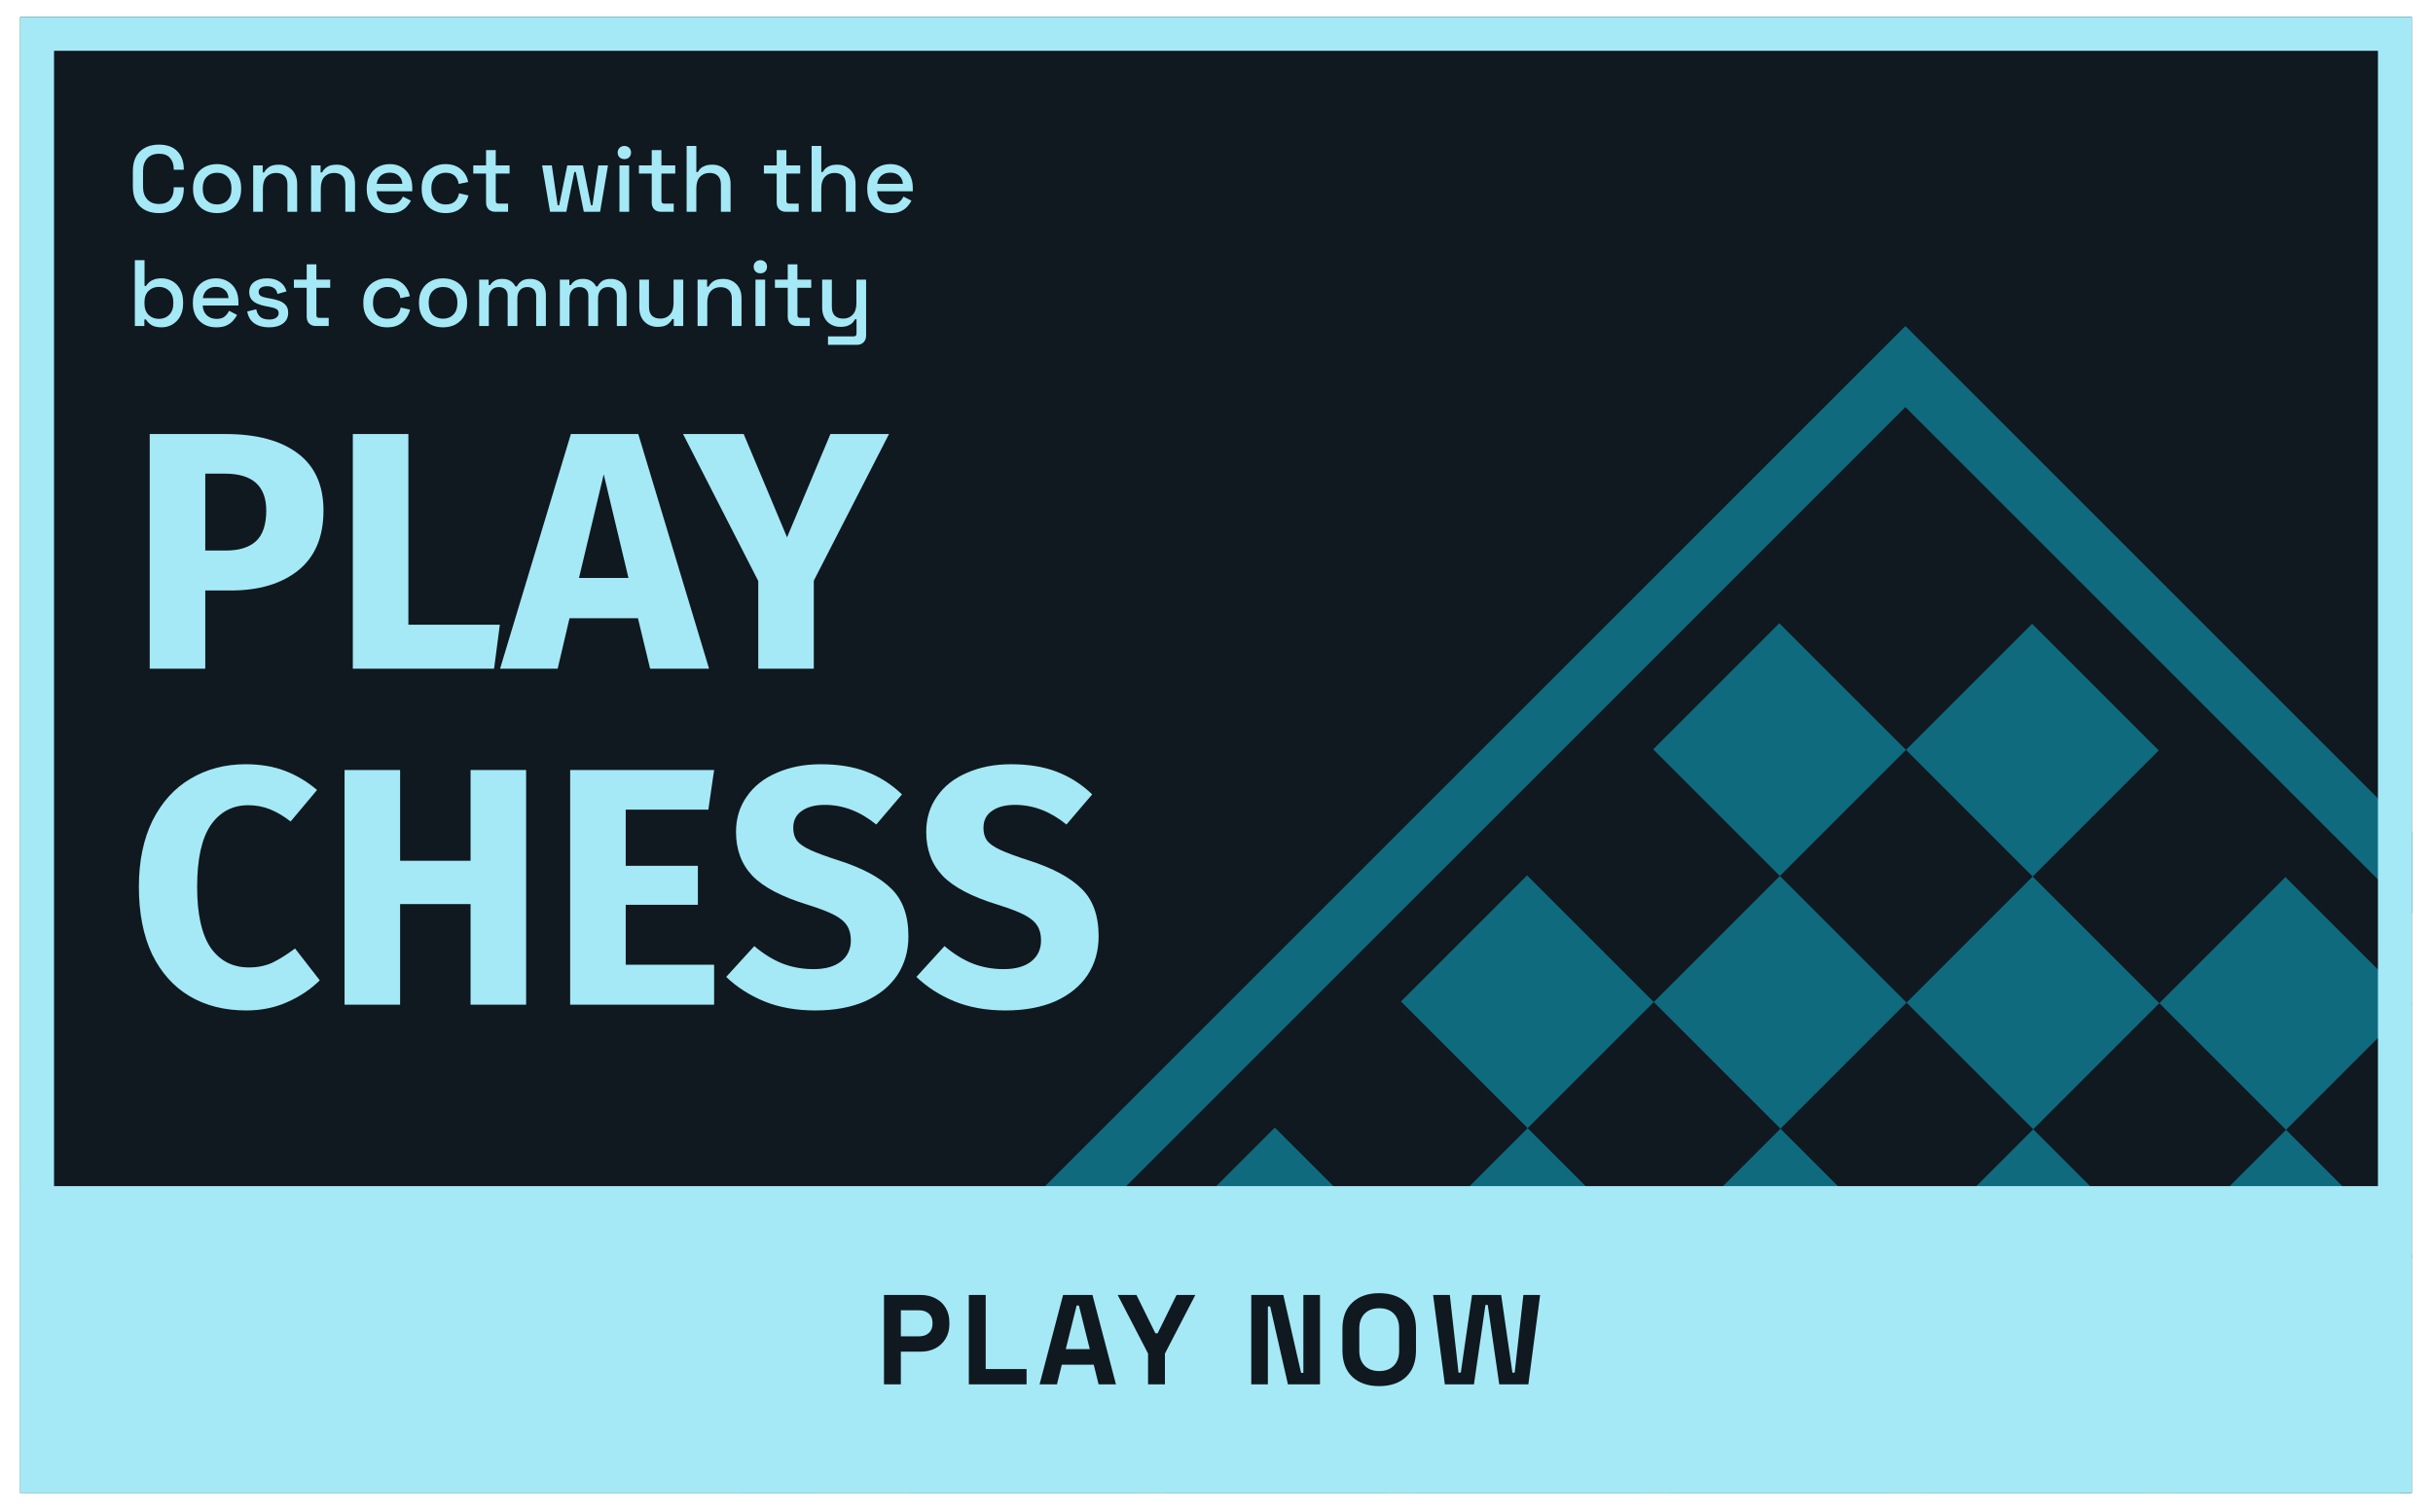 <svg width="362" height="225" viewBox="0 0 362 225" fill="none" xmlns="http://www.w3.org/2000/svg">
<g filter="url(#filter0_d_9948_18953)">
<g clip-path="url(#clip0_9948_18953)">
<rect x="3" width="355.849" height="219.682" fill="#101820"/>
<path d="M340.131 165.623L358.979 184.471L340.214 203.236L321.366 184.387L340.131 165.623Z" fill="#0F6A7E"/>
<path d="M265.073 240.681L283.921 259.529L265.157 278.293L246.309 259.445L265.073 240.681Z" fill="#0F6A7E"/>
<path d="M264.738 90.23L283.586 109.079L264.822 127.843L245.974 108.995L264.738 90.23Z" fill="#0F6A7E"/>
<path d="M189.681 165.288L208.529 184.136L189.764 202.9L170.916 184.052L189.681 165.288Z" fill="#0F6A7E"/>
<path d="M302.602 203.152L321.45 222L302.686 240.764L283.838 221.916L302.602 203.152Z" fill="#0F6A7E"/>
<path d="M227.544 278.209L246.393 297.057L227.628 315.822L208.78 296.974L227.544 278.209Z" fill="#0F6A7E"/>
<path d="M227.209 127.759L246.057 146.607L227.293 165.372L208.445 146.524L227.209 127.759Z" fill="#0F6A7E"/>
<path d="M152.152 202.817L171 221.665L152.235 240.429L133.387 221.581L152.152 202.817Z" fill="#0F6A7E"/>
<path d="M377.827 203.319L396.675 222.167L377.911 240.932L359.063 222.084L377.827 203.319Z" fill="#0F6A7E"/>
<path d="M302.769 278.377L321.618 297.225L302.853 315.989L284.005 297.141L302.769 278.377Z" fill="#0F6A7E"/>
<path d="M302.434 127.927L321.283 146.775L302.518 165.539L283.67 146.691L302.434 127.927Z" fill="#0F6A7E"/>
<path d="M227.377 202.984L246.225 221.832L227.461 240.597L208.612 221.749L227.377 202.984Z" fill="#0F6A7E"/>
<path d="M340.298 240.848L359.146 259.696L340.382 278.461L321.534 259.612L340.298 240.848Z" fill="#0F6A7E"/>
<path d="M265.241 315.906L284.089 334.754L265.324 353.518L246.476 334.67L265.241 315.906Z" fill="#0F6A7E"/>
<path d="M264.906 165.455L283.754 184.304L264.989 203.068L246.141 184.22L264.906 165.455Z" fill="#0F6A7E"/>
<path d="M189.848 240.513L208.696 259.361L189.932 278.126L171.084 259.277L189.848 240.513Z" fill="#0F6A7E"/>
<path d="M377.743 165.707L396.591 184.555L377.827 203.319L358.979 184.471L377.743 165.707Z" fill="#0F6A7E"/>
<path d="M302.686 240.764L321.534 259.612L302.769 278.377L283.921 259.529L302.686 240.764Z" fill="#0F6A7E"/>
<path d="M302.351 90.314L321.199 109.162L302.434 127.927L283.586 109.079L302.351 90.314Z" fill="#0F6A7E"/>
<path d="M227.293 165.372L246.141 184.22L227.377 202.984L208.529 184.136L227.293 165.372Z" fill="#0F6A7E"/>
<path d="M340.214 203.236L359.063 222.084L340.298 240.848L321.45 222L340.214 203.236Z" fill="#0F6A7E"/>
<path d="M265.157 278.293L284.005 297.141L265.241 315.906L246.393 297.057L265.157 278.293Z" fill="#0F6A7E"/>
<path d="M264.822 127.843L283.67 146.691L264.906 165.455L246.057 146.607L264.822 127.843Z" fill="#0F6A7E"/>
<path d="M189.764 202.9L208.612 221.749L189.848 240.513L171 221.665L189.764 202.9Z" fill="#0F6A7E"/>
<path d="M415.44 203.403L434.288 222.251L415.523 241.016L396.675 222.167L415.44 203.403Z" fill="#0F6A7E"/>
<path d="M340.382 278.461L359.23 297.309L340.466 316.073L321.618 297.225L340.382 278.461Z" fill="#0F6A7E"/>
<path d="M340.047 128.01L358.895 146.859L340.131 165.623L321.283 146.775L340.047 128.01Z" fill="#0F6A7E"/>
<path d="M264.989 203.068L283.838 221.916L265.073 240.681L246.225 221.832L264.989 203.068Z" fill="#0F6A7E"/>
<path d="M377.911 240.932L396.759 259.78L377.995 278.544L359.146 259.696L377.911 240.932Z" fill="#0F6A7E"/>
<path d="M302.853 315.989L321.701 334.838L302.937 353.602L284.089 334.754L302.853 315.989Z" fill="#0F6A7E"/>
<path d="M302.518 165.539L321.366 184.387L302.602 203.152L283.754 184.304L302.518 165.539Z" fill="#0F6A7E"/>
<path d="M227.461 240.597L246.309 259.445L227.544 278.209L208.696 259.361L227.461 240.597Z" fill="#0F6A7E"/>
<path fill-rule="evenodd" clip-rule="evenodd" d="M447.691 222.251L283.502 58.063L119.314 222.251L283.502 386.44L447.691 222.251ZM283.502 46L107.251 222.251L283.502 398.502L459.754 222.251L283.502 46Z" fill="#0F6A7E"/>
<rect x="3.945" y="174.945" width="352.11" height="44.11" fill="#A4E9F5"/>
<rect x="3.945" y="174.945" width="352.11" height="44.11" stroke="#A4E9F5" stroke-width="1.89"/>
<path d="M131.527 203.5V190.2H136.999C137.835 190.2 138.569 190.371 139.203 190.713C139.849 191.042 140.349 191.511 140.704 192.119C141.071 192.727 141.255 193.449 141.255 194.285V194.551C141.255 195.374 141.065 196.096 140.685 196.717C140.317 197.325 139.811 197.8 139.165 198.142C138.531 198.471 137.809 198.636 136.999 198.636H134.035V203.5H131.527ZM134.035 196.356H136.752C137.347 196.356 137.828 196.191 138.196 195.862C138.563 195.533 138.747 195.083 138.747 194.513V194.323C138.747 193.753 138.563 193.303 138.196 192.974C137.828 192.645 137.347 192.48 136.752 192.48H134.035V196.356ZM144.152 203.5V190.2H146.66V201.22H152.74V203.5H144.152ZM154.678 203.5L158.174 190.2H162.544L166.04 203.5H163.456L162.734 200.574H157.984L157.262 203.5H154.678ZM158.573 198.256H162.145L160.53 191.777H160.188L158.573 198.256ZM170.819 203.5V198.921L166.297 190.2H169.09L171.902 195.9H172.244L175.056 190.2H177.849L173.327 198.921V203.5H170.819ZM186.174 203.5V190.2H190.943L193.584 201.79H193.926V190.2H196.396V203.5H191.627L188.986 191.91H188.644V203.5H186.174ZM205.21 203.766C203.538 203.766 202.208 203.31 201.22 202.398C200.232 201.473 199.738 200.156 199.738 198.446V195.254C199.738 193.544 200.232 192.233 201.22 191.321C202.208 190.396 203.538 189.934 205.21 189.934C206.882 189.934 208.212 190.396 209.2 191.321C210.188 192.233 210.682 193.544 210.682 195.254V198.446C210.682 200.156 210.188 201.473 209.2 202.398C208.212 203.31 206.882 203.766 205.21 203.766ZM205.21 201.524C206.148 201.524 206.876 201.252 207.395 200.707C207.915 200.162 208.174 199.434 208.174 198.522V195.178C208.174 194.266 207.915 193.538 207.395 192.993C206.876 192.448 206.148 192.176 205.21 192.176C204.286 192.176 203.557 192.448 203.025 192.993C202.506 193.538 202.246 194.266 202.246 195.178V198.522C202.246 199.434 202.506 200.162 203.025 200.707C203.557 201.252 204.286 201.524 205.21 201.524ZM214.975 203.5L213.227 190.2H215.716L217.008 201.752H217.35L219.022 190.2H223.354L225.026 201.752H225.368L226.66 190.2H229.149L227.401 203.5H223.069L221.359 191.682H221.017L219.307 203.5H214.975Z" fill="#101820"/>
<path d="M23.662 29.196C22.467 29.196 21.52 28.86 20.82 28.188C20.12 27.507 19.77 26.527 19.77 25.248V22.952C19.77 21.673 20.12 20.698 20.82 20.026C21.52 19.345 22.467 19.004 23.662 19.004C24.838 19.004 25.743 19.331 26.378 19.984C27.022 20.637 27.344 21.529 27.344 22.658V22.742H25.846V22.616C25.846 21.953 25.664 21.412 25.3 20.992C24.945 20.572 24.399 20.362 23.662 20.362C22.915 20.362 22.332 20.591 21.912 21.048C21.492 21.496 21.282 22.121 21.282 22.924V25.276C21.282 26.069 21.492 26.695 21.912 27.152C22.332 27.609 22.915 27.838 23.662 27.838C24.399 27.838 24.945 27.628 25.3 27.208C25.664 26.779 25.846 26.237 25.846 25.584V25.346H27.344V25.542C27.344 26.671 27.022 27.563 26.378 28.216C25.743 28.869 24.838 29.196 23.662 29.196ZM32.294 29.196C31.603 29.196 30.987 29.056 30.446 28.776C29.914 28.487 29.494 28.076 29.186 27.544C28.878 27.012 28.724 26.382 28.724 25.654V25.444C28.724 24.716 28.878 24.091 29.186 23.568C29.494 23.036 29.914 22.625 30.446 22.336C30.987 22.047 31.603 21.902 32.294 21.902C32.985 21.902 33.601 22.047 34.142 22.336C34.683 22.625 35.108 23.036 35.416 23.568C35.724 24.091 35.878 24.716 35.878 25.444V25.654C35.878 26.382 35.724 27.012 35.416 27.544C35.108 28.076 34.683 28.487 34.142 28.776C33.601 29.056 32.985 29.196 32.294 29.196ZM32.294 27.908C32.929 27.908 33.442 27.707 33.834 27.306C34.235 26.895 34.436 26.331 34.436 25.612V25.486C34.436 24.767 34.24 24.207 33.848 23.806C33.456 23.395 32.938 23.19 32.294 23.19C31.669 23.19 31.155 23.395 30.754 23.806C30.362 24.207 30.166 24.767 30.166 25.486V25.612C30.166 26.331 30.362 26.895 30.754 27.306C31.155 27.707 31.669 27.908 32.294 27.908ZM37.673 29V22.098H39.087V23.134H39.311C39.442 22.854 39.675 22.593 40.011 22.35C40.347 22.107 40.847 21.986 41.509 21.986C42.032 21.986 42.494 22.103 42.895 22.336C43.306 22.569 43.628 22.901 43.861 23.33C44.095 23.75 44.211 24.259 44.211 24.856V29H42.769V24.968C42.769 24.371 42.62 23.932 42.321 23.652C42.023 23.363 41.612 23.218 41.089 23.218C40.492 23.218 40.011 23.414 39.647 23.806C39.293 24.198 39.115 24.767 39.115 25.514V29H37.673ZM46.287 29V22.098H47.701V23.134H47.925C48.055 22.854 48.289 22.593 48.625 22.35C48.961 22.107 49.46 21.986 50.123 21.986C50.645 21.986 51.107 22.103 51.509 22.336C51.919 22.569 52.241 22.901 52.475 23.33C52.708 23.75 52.825 24.259 52.825 24.856V29H51.383V24.968C51.383 24.371 51.233 23.932 50.935 23.652C50.636 23.363 50.225 23.218 49.703 23.218C49.105 23.218 48.625 23.414 48.261 23.806C47.906 24.198 47.729 24.767 47.729 25.514V29H46.287ZM58.064 29.196C57.364 29.196 56.753 29.051 56.23 28.762C55.707 28.463 55.297 28.048 54.998 27.516C54.709 26.975 54.564 26.349 54.564 25.64V25.472C54.564 24.753 54.709 24.128 54.998 23.596C55.287 23.055 55.689 22.639 56.202 22.35C56.725 22.051 57.327 21.902 58.008 21.902C58.671 21.902 59.249 22.051 59.744 22.35C60.248 22.639 60.64 23.045 60.92 23.568C61.2 24.091 61.34 24.702 61.34 25.402V25.948H56.034C56.053 26.555 56.253 27.04 56.636 27.404C57.028 27.759 57.513 27.936 58.092 27.936C58.633 27.936 59.039 27.815 59.31 27.572C59.59 27.329 59.805 27.049 59.954 26.732L61.144 27.348C61.013 27.609 60.822 27.885 60.57 28.174C60.327 28.463 60.005 28.706 59.604 28.902C59.203 29.098 58.689 29.196 58.064 29.196ZM56.048 24.842H59.87C59.833 24.319 59.646 23.913 59.31 23.624C58.974 23.325 58.535 23.176 57.994 23.176C57.453 23.176 57.009 23.325 56.664 23.624C56.328 23.913 56.123 24.319 56.048 24.842ZM66.282 29.196C65.619 29.196 65.017 29.056 64.476 28.776C63.944 28.496 63.519 28.09 63.202 27.558C62.894 27.026 62.74 26.387 62.74 25.64V25.458C62.74 24.711 62.894 24.077 63.202 23.554C63.519 23.022 63.944 22.616 64.476 22.336C65.017 22.047 65.619 21.902 66.282 21.902C66.944 21.902 67.509 22.023 67.976 22.266C68.442 22.509 68.816 22.831 69.096 23.232C69.385 23.633 69.572 24.077 69.656 24.562L68.256 24.856C68.209 24.548 68.111 24.268 67.962 24.016C67.812 23.764 67.602 23.563 67.332 23.414C67.061 23.265 66.72 23.19 66.31 23.19C65.908 23.19 65.544 23.283 65.218 23.47C64.9 23.647 64.648 23.909 64.462 24.254C64.275 24.59 64.182 25.001 64.182 25.486V25.612C64.182 26.097 64.275 26.513 64.462 26.858C64.648 27.203 64.9 27.465 65.218 27.642C65.544 27.819 65.908 27.908 66.31 27.908C66.916 27.908 67.378 27.754 67.696 27.446C68.013 27.129 68.214 26.727 68.298 26.242L69.698 26.564C69.586 27.04 69.385 27.479 69.096 27.88C68.816 28.281 68.442 28.603 67.976 28.846C67.509 29.079 66.944 29.196 66.282 29.196ZM73.691 29C73.271 29 72.935 28.874 72.683 28.622C72.44 28.37 72.319 28.034 72.319 27.614V23.316H70.415V22.098H72.319V19.816H73.761V22.098H75.819V23.316H73.761V27.362C73.761 27.642 73.892 27.782 74.153 27.782H75.595V29H73.691ZM81.838 29L80.662 22.098H82.104L82.972 28.034H83.196L84.4 22.098H86.738L87.928 28.034H88.152L89.02 22.098H90.462L89.286 29H86.864L85.674 23.078H85.45L84.26 29H81.838ZM92.169 29V22.098H93.612V29H92.169ZM92.897 21.16C92.618 21.16 92.379 21.071 92.183 20.894C91.997 20.707 91.903 20.469 91.903 20.18C91.903 19.891 91.997 19.657 92.183 19.48C92.379 19.293 92.618 19.2 92.897 19.2C93.187 19.2 93.425 19.293 93.612 19.48C93.798 19.657 93.891 19.891 93.891 20.18C93.891 20.469 93.798 20.707 93.612 20.894C93.425 21.071 93.187 21.16 92.897 21.16ZM98.341 29C97.921 29 97.585 28.874 97.334 28.622C97.091 28.37 96.969 28.034 96.969 27.614V23.316H95.066V22.098H96.969V19.816H98.412V22.098H100.47V23.316H98.412V27.362C98.412 27.642 98.542 27.782 98.803 27.782H100.246V29H98.341ZM102.164 29V19.2H103.606V23.078H103.83C103.923 22.901 104.054 22.728 104.222 22.56C104.399 22.392 104.628 22.257 104.908 22.154C105.197 22.042 105.561 21.986 106 21.986C106.522 21.986 106.984 22.103 107.386 22.336C107.796 22.569 108.118 22.901 108.352 23.33C108.585 23.75 108.702 24.259 108.702 24.856V29H107.26V24.968C107.26 24.371 107.11 23.932 106.812 23.652C106.513 23.363 106.102 23.218 105.58 23.218C104.982 23.218 104.502 23.414 104.138 23.806C103.783 24.198 103.606 24.767 103.606 25.514V29H102.164ZM116.935 29C116.515 29 116.179 28.874 115.927 28.622C115.685 28.37 115.563 28.034 115.563 27.614V23.316H113.659V22.098H115.563V19.816H117.005V22.098H119.063V23.316H117.005V27.362C117.005 27.642 117.136 27.782 117.397 27.782H118.839V29H116.935ZM120.757 29V19.2H122.199V23.078H122.423C122.517 22.901 122.647 22.728 122.815 22.56C122.993 22.392 123.221 22.257 123.501 22.154C123.791 22.042 124.155 21.986 124.593 21.986C125.116 21.986 125.578 22.103 125.979 22.336C126.39 22.569 126.712 22.901 126.945 23.33C127.179 23.75 127.295 24.259 127.295 24.856V29H125.853V24.968C125.853 24.371 125.704 23.932 125.405 23.652C125.107 23.363 124.696 23.218 124.173 23.218C123.576 23.218 123.095 23.414 122.731 23.806C122.377 24.198 122.199 24.767 122.199 25.514V29H120.757ZM132.535 29.196C131.835 29.196 131.223 29.051 130.701 28.762C130.178 28.463 129.767 28.048 129.469 27.516C129.179 26.975 129.035 26.349 129.035 25.64V25.472C129.035 24.753 129.179 24.128 129.469 23.596C129.758 23.055 130.159 22.639 130.673 22.35C131.195 22.051 131.797 21.902 132.479 21.902C133.141 21.902 133.72 22.051 134.215 22.35C134.719 22.639 135.111 23.045 135.391 23.568C135.671 24.091 135.811 24.702 135.811 25.402V25.948H130.505C130.523 26.555 130.724 27.04 131.107 27.404C131.499 27.759 131.984 27.936 132.563 27.936C133.104 27.936 133.51 27.815 133.781 27.572C134.061 27.329 134.275 27.049 134.425 26.732L135.615 27.348C135.484 27.609 135.293 27.885 135.041 28.174C134.798 28.463 134.476 28.706 134.075 28.902C133.673 29.098 133.16 29.196 132.535 29.196ZM130.519 24.842H134.341C134.303 24.319 134.117 23.913 133.781 23.624C133.445 23.325 133.006 23.176 132.465 23.176C131.923 23.176 131.48 23.325 131.135 23.624C130.799 23.913 130.593 24.319 130.519 24.842ZM24.054 46.196C23.382 46.196 22.864 46.075 22.5 45.832C22.145 45.589 21.879 45.319 21.702 45.02H21.478V46H20.064V36.2H21.506V40.036H21.73C21.842 39.849 21.991 39.672 22.178 39.504C22.365 39.327 22.612 39.182 22.92 39.07C23.228 38.958 23.606 38.902 24.054 38.902C24.633 38.902 25.165 39.042 25.65 39.322C26.135 39.602 26.523 40.008 26.812 40.54C27.101 41.072 27.246 41.707 27.246 42.444V42.654C27.246 43.401 27.097 44.04 26.798 44.572C26.509 45.095 26.121 45.496 25.636 45.776C25.16 46.056 24.633 46.196 24.054 46.196ZM23.634 44.936C24.259 44.936 24.773 44.735 25.174 44.334C25.585 43.933 25.79 43.359 25.79 42.612V42.486C25.79 41.749 25.589 41.179 25.188 40.778C24.787 40.377 24.269 40.176 23.634 40.176C23.018 40.176 22.505 40.377 22.094 40.778C21.693 41.179 21.492 41.749 21.492 42.486V42.612C21.492 43.359 21.693 43.933 22.094 44.334C22.505 44.735 23.018 44.936 23.634 44.936ZM32.197 46.196C31.497 46.196 30.885 46.051 30.363 45.762C29.84 45.463 29.429 45.048 29.131 44.516C28.841 43.975 28.697 43.349 28.697 42.64V42.472C28.697 41.753 28.841 41.128 29.131 40.596C29.42 40.055 29.821 39.639 30.335 39.35C30.857 39.051 31.459 38.902 32.141 38.902C32.803 38.902 33.382 39.051 33.877 39.35C34.381 39.639 34.773 40.045 35.053 40.568C35.333 41.091 35.473 41.702 35.473 42.402V42.948H30.167C30.185 43.555 30.386 44.04 30.769 44.404C31.161 44.759 31.646 44.936 32.225 44.936C32.766 44.936 33.172 44.815 33.443 44.572C33.723 44.329 33.937 44.049 34.087 43.732L35.277 44.348C35.146 44.609 34.955 44.885 34.703 45.174C34.46 45.463 34.138 45.706 33.737 45.902C33.335 46.098 32.822 46.196 32.197 46.196ZM30.181 41.842H34.003C33.965 41.319 33.779 40.913 33.443 40.624C33.107 40.325 32.668 40.176 32.127 40.176C31.585 40.176 31.142 40.325 30.797 40.624C30.461 40.913 30.255 41.319 30.181 41.842ZM40.036 46.196C39.159 46.196 38.431 46 37.852 45.608C37.274 45.216 36.919 44.623 36.788 43.83L38.133 43.508C38.207 43.891 38.333 44.194 38.511 44.418C38.688 44.642 38.907 44.801 39.169 44.894C39.439 44.987 39.728 45.034 40.036 45.034C40.494 45.034 40.844 44.945 41.087 44.768C41.339 44.591 41.465 44.362 41.465 44.082C41.465 43.802 41.348 43.597 41.114 43.466C40.881 43.335 40.536 43.228 40.078 43.144L39.602 43.06C39.136 42.976 38.711 42.855 38.328 42.696C37.946 42.537 37.642 42.318 37.419 42.038C37.194 41.758 37.083 41.399 37.083 40.96C37.083 40.307 37.325 39.803 37.81 39.448C38.296 39.084 38.94 38.902 39.742 38.902C40.517 38.902 41.152 39.079 41.647 39.434C42.151 39.779 42.477 40.251 42.627 40.848L41.282 41.226C41.199 40.806 41.021 40.512 40.751 40.344C40.48 40.167 40.144 40.078 39.742 40.078C39.35 40.078 39.042 40.153 38.819 40.302C38.594 40.442 38.483 40.643 38.483 40.904C38.483 41.184 38.59 41.389 38.804 41.52C39.029 41.651 39.327 41.749 39.7 41.814L40.191 41.898C40.685 41.982 41.138 42.099 41.548 42.248C41.959 42.397 42.281 42.612 42.514 42.892C42.757 43.172 42.879 43.545 42.879 44.012C42.879 44.703 42.622 45.239 42.108 45.622C41.595 46.005 40.904 46.196 40.036 46.196ZM47.004 46C46.584 46 46.248 45.874 45.996 45.622C45.753 45.37 45.632 45.034 45.632 44.614V40.316H43.728V39.098H45.632V36.816H47.074V39.098H49.132V40.316H47.074V44.362C47.074 44.642 47.204 44.782 47.466 44.782H48.908V46H47.004ZM57.6 46.196C56.937 46.196 56.335 46.056 55.794 45.776C55.262 45.496 54.837 45.09 54.52 44.558C54.212 44.026 54.058 43.387 54.058 42.64V42.458C54.058 41.711 54.212 41.077 54.52 40.554C54.837 40.022 55.262 39.616 55.794 39.336C56.335 39.047 56.937 38.902 57.6 38.902C58.263 38.902 58.827 39.023 59.294 39.266C59.761 39.509 60.134 39.831 60.414 40.232C60.703 40.633 60.89 41.077 60.974 41.562L59.574 41.856C59.527 41.548 59.429 41.268 59.28 41.016C59.131 40.764 58.921 40.563 58.65 40.414C58.379 40.265 58.039 40.19 57.628 40.19C57.227 40.19 56.863 40.283 56.536 40.47C56.219 40.647 55.967 40.909 55.78 41.254C55.593 41.59 55.5 42.001 55.5 42.486V42.612C55.5 43.097 55.593 43.513 55.78 43.858C55.967 44.203 56.219 44.465 56.536 44.642C56.863 44.819 57.227 44.908 57.628 44.908C58.235 44.908 58.697 44.754 59.014 44.446C59.331 44.129 59.532 43.727 59.616 43.242L61.016 43.564C60.904 44.04 60.703 44.479 60.414 44.88C60.134 45.281 59.761 45.603 59.294 45.846C58.827 46.079 58.263 46.196 57.6 46.196ZM65.913 46.196C65.223 46.196 64.607 46.056 64.065 45.776C63.533 45.487 63.113 45.076 62.805 44.544C62.497 44.012 62.343 43.382 62.343 42.654V42.444C62.343 41.716 62.497 41.091 62.805 40.568C63.113 40.036 63.533 39.625 64.065 39.336C64.607 39.047 65.223 38.902 65.913 38.902C66.604 38.902 67.22 39.047 67.761 39.336C68.303 39.625 68.727 40.036 69.035 40.568C69.343 41.091 69.497 41.716 69.497 42.444V42.654C69.497 43.382 69.343 44.012 69.035 44.544C68.727 45.076 68.303 45.487 67.761 45.776C67.22 46.056 66.604 46.196 65.913 46.196ZM65.913 44.908C66.548 44.908 67.061 44.707 67.453 44.306C67.855 43.895 68.055 43.331 68.055 42.612V42.486C68.055 41.767 67.859 41.207 67.467 40.806C67.075 40.395 66.557 40.19 65.913 40.19C65.288 40.19 64.775 40.395 64.373 40.806C63.981 41.207 63.785 41.767 63.785 42.486V42.612C63.785 43.331 63.981 43.895 64.373 44.306C64.775 44.707 65.288 44.908 65.913 44.908ZM71.293 46V39.098H72.707V39.91H72.93C73.061 39.667 73.271 39.453 73.561 39.266C73.85 39.079 74.242 38.986 74.737 38.986C75.25 38.986 75.66 39.093 75.969 39.308C76.286 39.513 76.524 39.779 76.683 40.106H76.906C77.065 39.789 77.294 39.523 77.593 39.308C77.9 39.093 78.335 38.986 78.894 38.986C79.343 38.986 79.739 39.079 80.085 39.266C80.43 39.443 80.705 39.714 80.91 40.078C81.116 40.433 81.219 40.876 81.219 41.408V46H79.776V41.52C79.776 41.1 79.66 40.778 79.427 40.554C79.203 40.321 78.88 40.204 78.46 40.204C78.013 40.204 77.653 40.349 77.382 40.638C77.112 40.927 76.977 41.343 76.977 41.884V46H75.534V41.52C75.534 41.1 75.418 40.778 75.184 40.554C74.96 40.321 74.638 40.204 74.219 40.204C73.77 40.204 73.411 40.349 73.141 40.638C72.87 40.927 72.734 41.343 72.734 41.884V46H71.293ZM83.296 46V39.098H84.71V39.91H84.934C85.065 39.667 85.275 39.453 85.564 39.266C85.854 39.079 86.246 38.986 86.74 38.986C87.254 38.986 87.664 39.093 87.972 39.308C88.29 39.513 88.528 39.779 88.686 40.106H88.91C89.069 39.789 89.298 39.523 89.596 39.308C89.904 39.093 90.338 38.986 90.898 38.986C91.346 38.986 91.743 39.079 92.088 39.266C92.434 39.443 92.709 39.714 92.914 40.078C93.12 40.433 93.222 40.876 93.222 41.408V46H91.78V41.52C91.78 41.1 91.664 40.778 91.43 40.554C91.206 40.321 90.884 40.204 90.464 40.204C90.016 40.204 89.657 40.349 89.386 40.638C89.116 40.927 88.98 41.343 88.98 41.884V46H87.538V41.52C87.538 41.1 87.422 40.778 87.188 40.554C86.964 40.321 86.642 40.204 86.222 40.204C85.774 40.204 85.415 40.349 85.144 40.638C84.874 40.927 84.738 41.343 84.738 41.884V46H83.296ZM97.837 46.126C97.314 46.126 96.848 46.009 96.437 45.776C96.026 45.543 95.704 45.211 95.471 44.782C95.238 44.353 95.121 43.839 95.121 43.242V39.098H96.563V43.144C96.563 43.741 96.712 44.185 97.011 44.474C97.31 44.754 97.725 44.894 98.257 44.894C98.845 44.894 99.316 44.698 99.671 44.306C100.035 43.905 100.217 43.331 100.217 42.584V39.098H101.659V46H100.245V44.964H100.021C99.89 45.244 99.657 45.51 99.321 45.762C98.985 46.005 98.49 46.126 97.837 46.126ZM103.791 46V39.098H105.205V40.134H105.429C105.559 39.854 105.793 39.593 106.129 39.35C106.465 39.107 106.964 38.986 107.627 38.986C108.149 38.986 108.611 39.103 109.013 39.336C109.423 39.569 109.745 39.901 109.979 40.33C110.212 40.75 110.329 41.259 110.329 41.856V46H108.887V41.968C108.887 41.371 108.737 40.932 108.439 40.652C108.14 40.363 107.729 40.218 107.207 40.218C106.609 40.218 106.129 40.414 105.765 40.806C105.41 41.198 105.233 41.767 105.233 42.514V46H103.791ZM112.404 46V39.098H113.846V46H112.404ZM113.132 38.16C112.852 38.16 112.614 38.071 112.418 37.894C112.231 37.707 112.138 37.469 112.138 37.18C112.138 36.891 112.231 36.657 112.418 36.48C112.614 36.293 112.852 36.2 113.132 36.2C113.421 36.2 113.659 36.293 113.846 36.48C114.033 36.657 114.126 36.891 114.126 37.18C114.126 37.469 114.033 37.707 113.846 37.894C113.659 38.071 113.421 38.16 113.132 38.16ZM118.576 46C118.156 46 117.82 45.874 117.568 45.622C117.325 45.37 117.204 45.034 117.204 44.614V40.316H115.3V39.098H117.204V36.816H118.646V39.098H120.704V40.316H118.646V44.362C118.646 44.642 118.777 44.782 119.038 44.782H120.48V46H118.576ZM123.196 48.8V47.54H127.046C127.307 47.54 127.438 47.4 127.438 47.12V44.992H127.214C127.13 45.179 126.999 45.361 126.822 45.538C126.654 45.706 126.425 45.846 126.136 45.958C125.847 46.07 125.483 46.126 125.044 46.126C124.521 46.126 124.055 46.009 123.644 45.776C123.233 45.543 122.911 45.211 122.678 44.782C122.445 44.353 122.328 43.844 122.328 43.256V39.098H123.77V43.144C123.77 43.741 123.919 44.185 124.218 44.474C124.517 44.754 124.932 44.894 125.464 44.894C126.052 44.894 126.523 44.698 126.878 44.306C127.242 43.914 127.424 43.345 127.424 42.598V39.098H128.866V47.414C128.866 47.834 128.74 48.17 128.488 48.422C128.245 48.674 127.909 48.8 127.48 48.8H123.196Z" fill="#A4E9F5"/>
<path d="M33.566 62.073C38.169 62.073 41.747 63.03 44.301 64.946C46.854 66.861 48.131 69.7 48.131 73.463C48.131 77.394 46.871 80.368 44.351 82.384C41.865 84.366 38.522 85.358 34.322 85.358H30.542V97H22.276V62.073H33.566ZM33.616 79.41C35.565 79.41 37.043 78.957 38.051 78.05C39.093 77.109 39.614 75.58 39.614 73.463C39.614 69.801 37.564 67.97 33.465 67.97H30.542V79.41H33.616ZM60.762 62.073V90.448H74.37L73.513 97H52.496V62.073H60.762ZM96.732 97L94.918 89.49H84.737L82.973 97H74.405L84.939 62.073H94.968L105.502 97H96.732ZM86.148 83.493H93.507L89.827 68.07L86.148 83.493ZM132.273 62.073L121.084 83.896V97H112.819V83.946L101.63 62.073H110.652L117.103 77.445L123.554 62.073H132.273ZM36.539 111.216C38.723 111.216 40.655 111.535 42.335 112.174C44.049 112.812 45.662 113.77 47.174 115.046L43.242 119.734C42.201 118.927 41.176 118.322 40.168 117.919C39.16 117.516 38.085 117.314 36.942 117.314C34.59 117.314 32.726 118.306 31.348 120.288C30.004 122.27 29.332 125.328 29.332 129.461C29.332 133.526 30.004 136.55 31.348 138.533C32.726 140.482 34.624 141.456 37.043 141.456C38.32 141.456 39.479 141.221 40.521 140.75C41.562 140.246 42.688 139.541 43.898 138.634L47.577 143.371C46.266 144.682 44.67 145.757 42.789 146.597C40.941 147.437 38.891 147.857 36.64 147.857C33.414 147.857 30.609 147.151 28.223 145.74C25.838 144.329 23.973 142.246 22.629 139.49C21.318 136.702 20.663 133.358 20.663 129.461C20.663 125.664 21.335 122.388 22.679 119.633C24.057 116.878 25.938 114.794 28.324 113.383C30.743 111.938 33.482 111.216 36.539 111.216ZM70.015 147V132.031H59.531V147H51.266V112.073H59.531V125.58H70.015V112.073H78.28V147H70.015ZM106.253 112.073L105.396 117.97H93.099V126.336H103.834V132.132H93.099V141.053H106.253V147H84.833V112.073H106.253ZM122.109 111.216C124.73 111.216 126.998 111.586 128.913 112.325C130.862 113.064 132.626 114.19 134.205 115.702L130.375 120.187C127.989 118.238 125.435 117.264 122.714 117.264C121.269 117.264 120.127 117.566 119.287 118.171C118.447 118.742 118.027 119.582 118.027 120.691C118.027 121.464 118.211 122.102 118.581 122.606C118.951 123.077 119.606 123.53 120.547 123.967C121.487 124.404 122.899 124.925 124.78 125.53C128.342 126.672 130.963 128.083 132.643 129.763C134.323 131.41 135.163 133.762 135.163 136.819C135.163 139.003 134.608 140.935 133.499 142.615C132.391 144.262 130.795 145.555 128.711 146.496C126.628 147.403 124.159 147.857 121.303 147.857C118.447 147.857 115.91 147.403 113.692 146.496C111.508 145.589 109.627 144.379 108.047 142.867L112.231 138.281C113.575 139.423 114.952 140.28 116.363 140.851C117.808 141.422 119.371 141.708 121.051 141.708C122.764 141.708 124.108 141.338 125.083 140.599C126.091 139.826 126.595 138.768 126.595 137.424C126.595 136.55 126.41 135.828 126.04 135.257C125.671 134.652 125.032 134.114 124.125 133.644C123.218 133.174 121.907 132.67 120.194 132.132C116.33 130.956 113.575 129.511 111.928 127.798C110.315 126.084 109.509 123.917 109.509 121.296C109.509 119.28 110.047 117.516 111.122 116.004C112.197 114.458 113.692 113.282 115.607 112.476C117.523 111.636 119.69 111.216 122.109 111.216ZM150.41 111.216C153.031 111.216 155.299 111.586 157.214 112.325C159.163 113.064 160.927 114.19 162.506 115.702L158.675 120.187C156.29 118.238 153.736 117.264 151.015 117.264C149.57 117.264 148.427 117.566 147.587 118.171C146.747 118.742 146.327 119.582 146.327 120.691C146.327 121.464 146.512 122.102 146.882 122.606C147.251 123.077 147.907 123.53 148.847 123.967C149.788 124.404 151.199 124.925 153.081 125.53C156.643 126.672 159.263 128.083 160.943 129.763C162.623 131.41 163.463 133.762 163.463 136.819C163.463 139.003 162.909 140.935 161.8 142.615C160.691 144.262 159.095 145.555 157.012 146.496C154.929 147.403 152.459 147.857 149.603 147.857C146.747 147.857 144.211 147.403 141.993 146.496C139.809 145.589 137.927 144.379 136.348 142.867L140.531 138.281C141.875 139.423 143.253 140.28 144.664 140.851C146.109 141.422 147.671 141.708 149.351 141.708C151.065 141.708 152.409 141.338 153.383 140.599C154.391 139.826 154.895 138.768 154.895 137.424C154.895 136.55 154.711 135.828 154.341 135.257C153.971 134.652 153.333 134.114 152.426 133.644C151.519 133.174 150.208 132.67 148.495 132.132C144.631 130.956 141.875 129.511 140.229 127.798C138.616 126.084 137.81 123.917 137.81 121.296C137.81 119.28 138.347 117.516 139.423 116.004C140.498 114.458 141.993 113.282 143.908 112.476C145.823 111.636 147.991 111.216 150.41 111.216Z" fill="#A4E9F5"/>
</g>
<rect x="5.52" y="2.52" width="350.809" height="214.642" stroke="#A4E9F5" stroke-width="5.04"/>
</g>
<defs>
<filter id="filter0_d_9948_18953" x="0.48" y="0" width="360.889" height="224.722" filterUnits="userSpaceOnUse" color-interpolation-filters="sRGB">
<feFlood flood-opacity="0" result="BackgroundImageFix"/>
<feColorMatrix in="SourceAlpha" type="matrix" values="0 0 0 0 0 0 0 0 0 0 0 0 0 0 0 0 0 0 127 0" result="hardAlpha"/>
<feOffset dy="2.52"/>
<feGaussianBlur stdDeviation="1.26"/>
<feComposite in2="hardAlpha" operator="out"/>
<feColorMatrix type="matrix" values="0 0 0 0 0 0 0 0 0 0 0 0 0 0 0 0 0 0 0.8 0"/>
<feBlend mode="normal" in2="BackgroundImageFix" result="effect1_dropShadow_9948_18953"/>
<feBlend mode="normal" in="SourceGraphic" in2="effect1_dropShadow_9948_18953" result="shape"/>
</filter>
<clipPath id="clip0_9948_18953">
<rect x="3" width="355.849" height="219.682" fill="white"/>
</clipPath>
</defs>
</svg>
